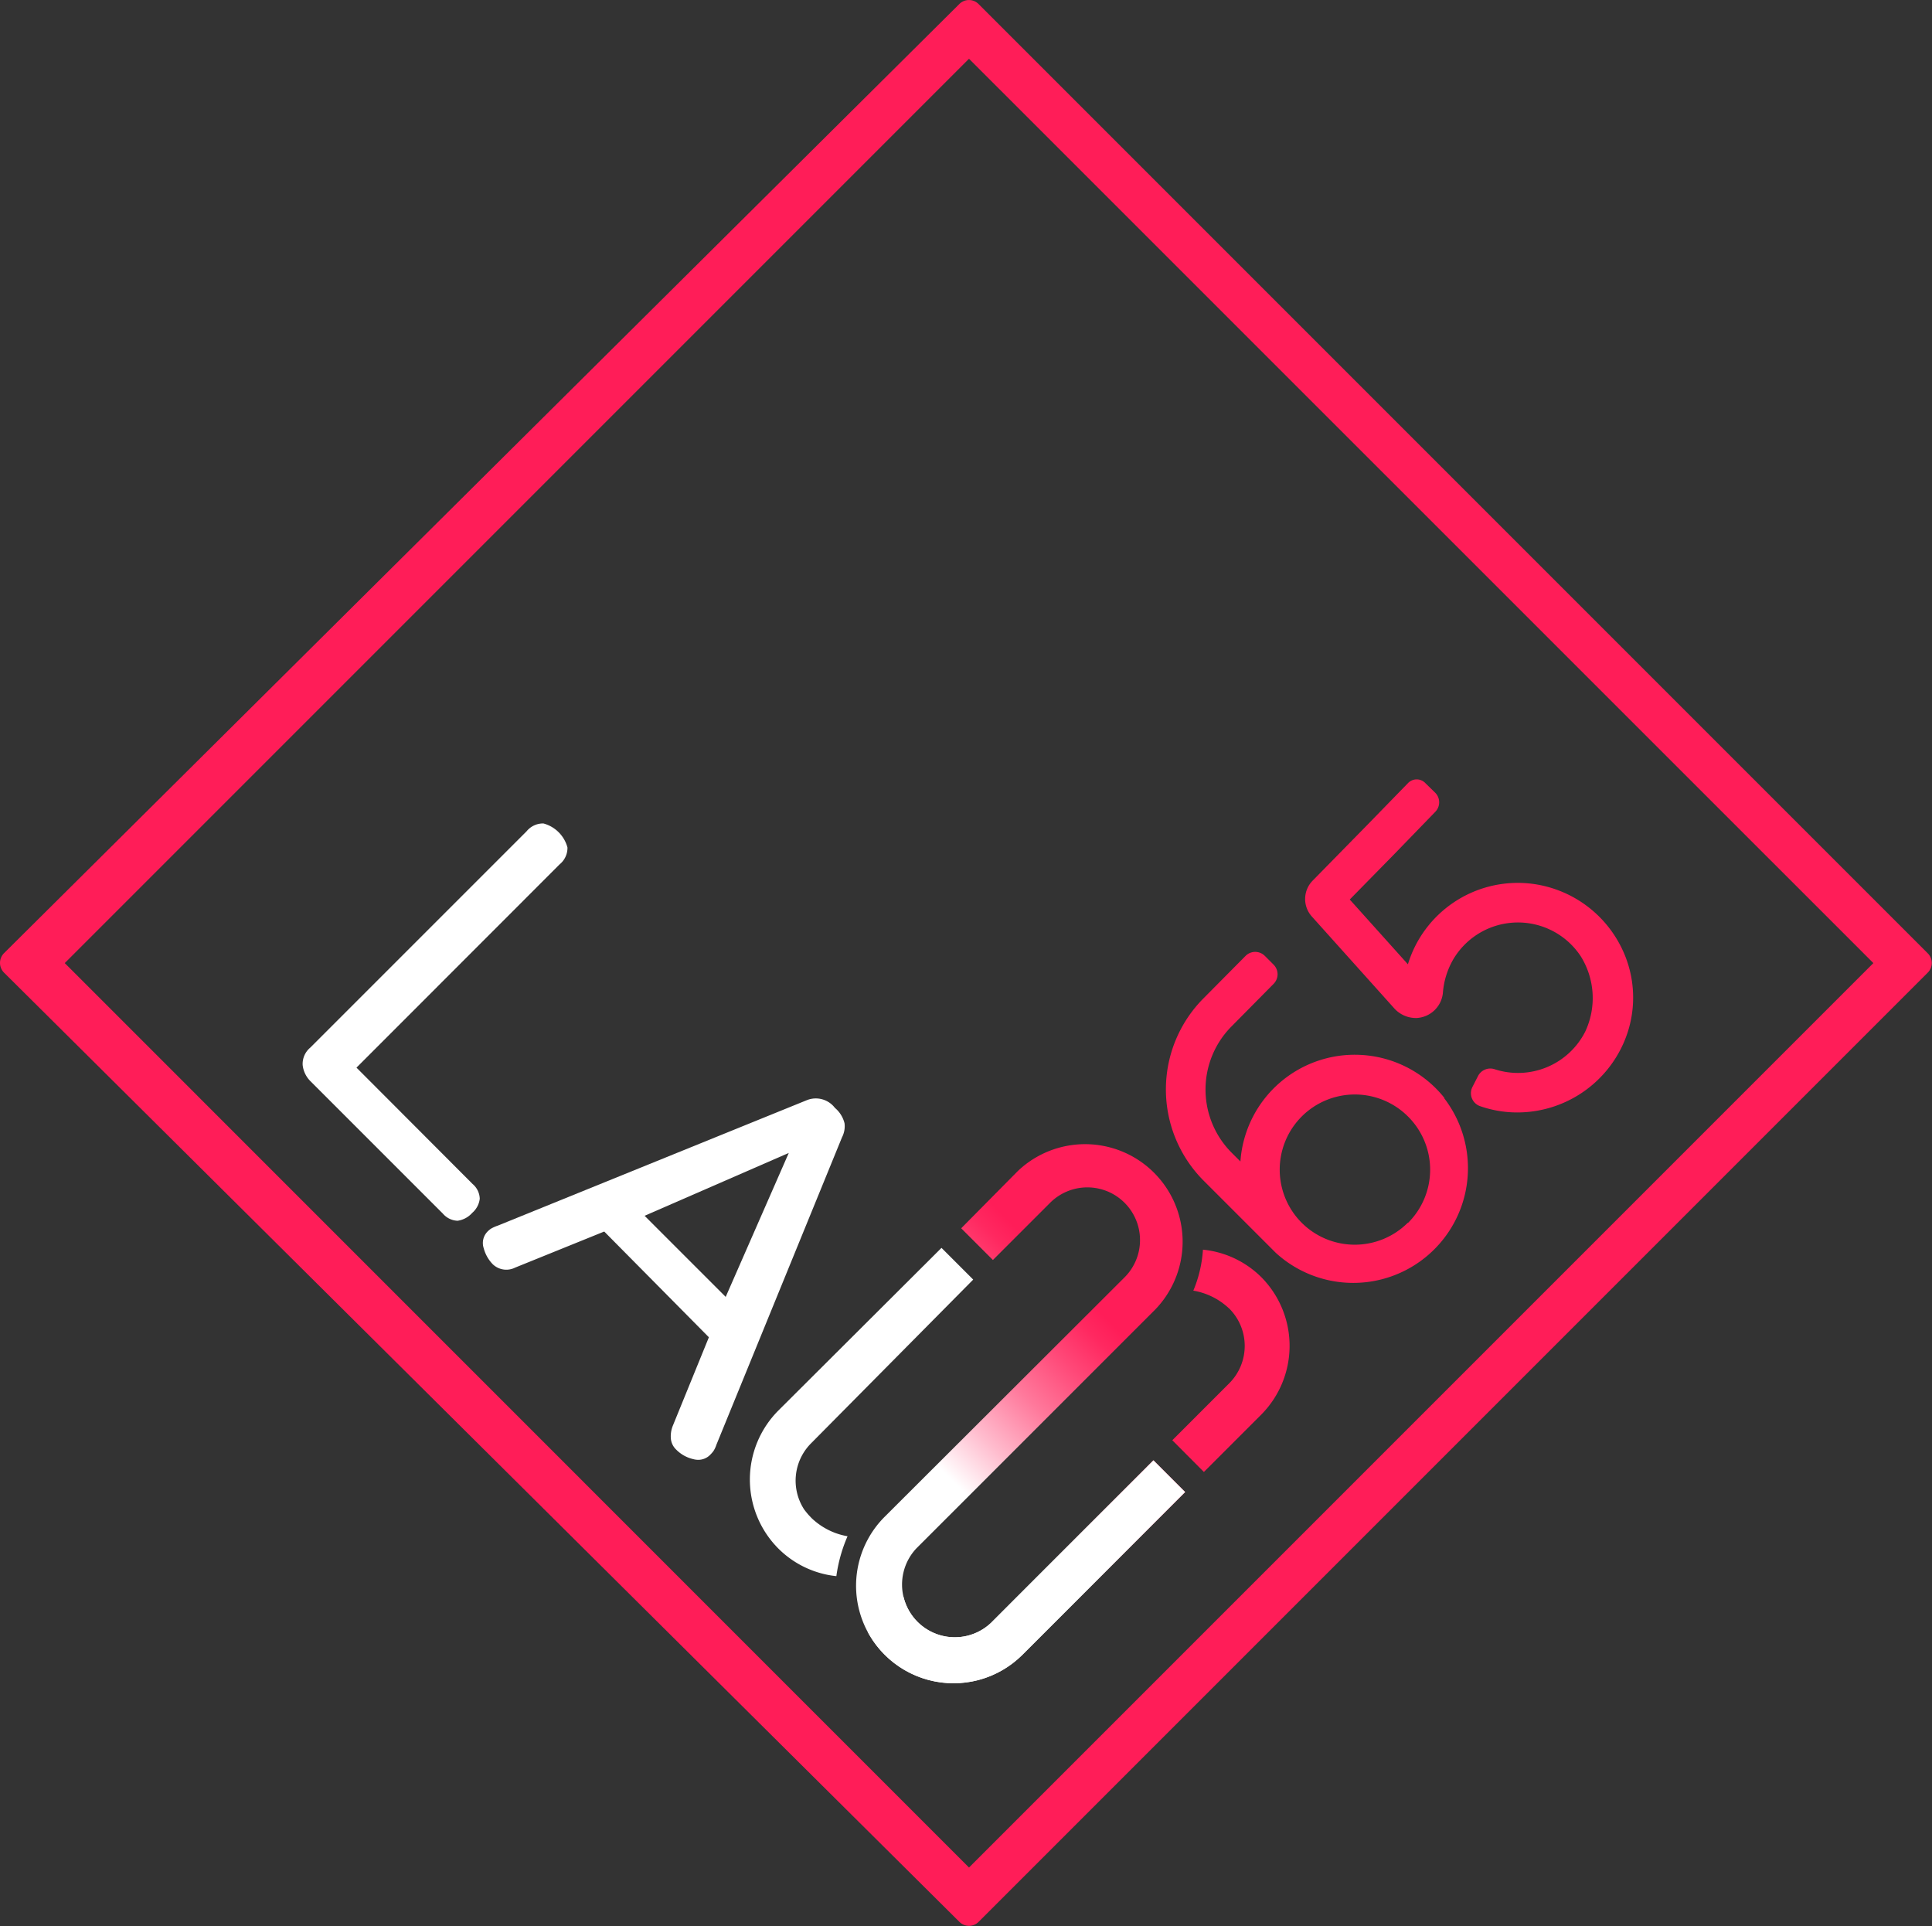 <svg xmlns="http://www.w3.org/2000/svg" xmlns:xlink="http://www.w3.org/1999/xlink" viewBox="0 0 160.8 160.3"><rect x="0" y="0" width="160.8" height="160.3" fill="#333333" stroke="none"/><defs><style>.cls-1{fill:url(#linear-gradient);}.cls-2{fill:#ff1d58;}.cls-3{fill:#fff;}.cls-4{clip-path:url(#clip-path);}</style><linearGradient id="linear-gradient" x1="69.21" y1="133.29" x2="100.61" y2="101.89" gradientUnits="userSpaceOnUse"><stop offset="0.32" stop-color="#fff"/><stop offset="0.42" stop-color="#ffbbcd"/><stop offset="0.53" stop-color="#ff789b"/><stop offset="0.63" stop-color="#ff4777"/><stop offset="0.7" stop-color="#ff2860"/><stop offset="0.74" stop-color="#ff1d58"/></linearGradient><clipPath id="clip-path"><path class="cls-1" d="M96,121.53,82.47,135.07a4.39,4.39,0,0,1-6.21-6.2l19.93-19.93A8.12,8.12,0,0,0,84.71,97.46L80,102.22l2.64,2.64,4.76-4.76a4.38,4.38,0,0,1,6.2,6.2L73.63,126.23A8.11,8.11,0,0,0,85.1,137.71l13.54-13.54Z"/></clipPath></defs><title>Coloured dark background vertical</title><g id="Layer_2" data-name="Layer 2"><g id="Layer_1-2" data-name="Layer 1"><path class="cls-2" d="M79.85.33.33,79.33a1.15,1.15,0,0,0,0,1.61l79.52,79a1.13,1.13,0,0,0,1.6,0l79-79a1.13,1.13,0,0,0,0-1.6l-79-79A1.13,1.13,0,0,0,79.85.33ZM5.39,80.15,80.65,4.89l75.27,75.26L80.65,155.42Z"/><path class="cls-3" d="M29.67,88.85,46.58,71.93a1.76,1.76,0,0,0,.65-1.4,2.83,2.83,0,0,0-2-2,1.76,1.76,0,0,0-1.4.65l-18,18a1.77,1.77,0,0,0-.64,1.45A2.24,2.24,0,0,0,25.86,90l11,11a1.69,1.69,0,0,0,1.16.59h.09a2,2,0,0,0,1.19-.65,1.83,1.83,0,0,0,.63-1.18,1.67,1.67,0,0,0-.6-1.23Z"/><path class="cls-3" d="M70.29,93.48a2.43,2.43,0,0,0-.8-1.28,2,2,0,0,0-2.34-.64L41.43,102a3.1,3.1,0,0,0-.56.25,1.81,1.81,0,0,0-.28.23,1.36,1.36,0,0,0-.33,1.4,3,3,0,0,0,.76,1.34,1.63,1.63,0,0,0,1.86.27l7.41-3L59,111.29l-3,7.36a2.37,2.37,0,0,0-.17,1,1.45,1.45,0,0,0,.46,1,2.91,2.91,0,0,0,1.4.78,1.65,1.65,0,0,0,.43.06,1.39,1.39,0,0,0,1-.43,3.27,3.27,0,0,0,.24-.27,2.09,2.09,0,0,0,.26-.54l10.46-25.6A2,2,0,0,0,70.29,93.48ZM60.4,107.93l-6.75-6.75,12-5.23Z"/><path class="cls-2" d="M126.3,92.58a9.4,9.4,0,0,1-3.13-.53,1.14,1.14,0,0,1-.62-1.59l.47-.92a1.15,1.15,0,0,1,1.37-.56,6.27,6.27,0,0,0,7.55-3.13,6.57,6.57,0,0,0-.37-6.26,6.26,6.26,0,0,0-10.58.19,6.58,6.58,0,0,0-.9,2.87,2.32,2.32,0,0,1-2.17,2.07,2.43,2.43,0,0,1-1.91-.84l-6.82-7.6a2.18,2.18,0,0,1,.07-3l4.6-4.69,3.31-3.4a1,1,0,0,1,1.48,0l.8.78a1.13,1.13,0,0,1,0,1.6L116,71.13l-3.66,3.73,4.84,5.39a9.56,9.56,0,0,1,10.07-6.73,9.65,9.65,0,0,1,7.73,5.4,9.37,9.37,0,0,1,.07,8.06A9.67,9.67,0,0,1,126.3,92.58Zm-14.68-17h0Z"/><path class="cls-2" d="M120.24,91.4a9.54,9.54,0,0,0-17,5.26l-.75-.75a7.45,7.45,0,0,1,0-10.48L106,81.88a1.13,1.13,0,0,0,0-1.6l-.73-.73a1.13,1.13,0,0,0-1.6,0l-3.52,3.55a10.75,10.75,0,0,0,0,15.13l5.84,5.84h0l0,0,.19.19h0a9.55,9.55,0,0,0,14-12.89Zm-3.07,10.36a6.25,6.25,0,0,1-8.83,0l0,0a6.25,6.25,0,0,1,8.85-8.84,6.24,6.24,0,0,1,0,8.85Z"/><path class="cls-1" d="M96,121.53,82.47,135.07a4.39,4.39,0,0,1-6.21-6.2l19.93-19.93A8.12,8.12,0,0,0,84.71,97.46L80,102.22l2.64,2.64,4.76-4.76a4.38,4.38,0,0,1,6.2,6.2L73.63,126.23A8.11,8.11,0,0,0,85.1,137.71l13.54-13.54Z"/><g class="cls-4"><rect class="cls-3" x="78.08" y="120.01" width="21.1" height="28.78" transform="translate(121 -23.31) rotate(45)"/></g><path class="cls-3" d="M67.77,126.54l0,0a3.3,3.3,0,0,1-.38-.37l-.07-.07q-.21-.24-.39-.48l0,0a4.4,4.4,0,0,1,.57-5.5L81,106.49l-2.64-2.64L64.78,117.39a8.14,8.14,0,0,0,0,11.48,8,8,0,0,0,4.83,2.3,12.59,12.59,0,0,1,.93-3.32A5.74,5.74,0,0,1,67.77,126.54Z"/><path class="cls-2" d="M105,106.31a8,8,0,0,0-4.88-2.31,10.47,10.47,0,0,1-.8,3.41,5.71,5.71,0,0,1,2.93,1.44l0,0,.07.06a4.4,4.4,0,0,1,0,6.2l-4.75,4.75,2.63,2.64,4.76-4.76A8.12,8.12,0,0,0,105,106.31Z"/></g></g></svg>